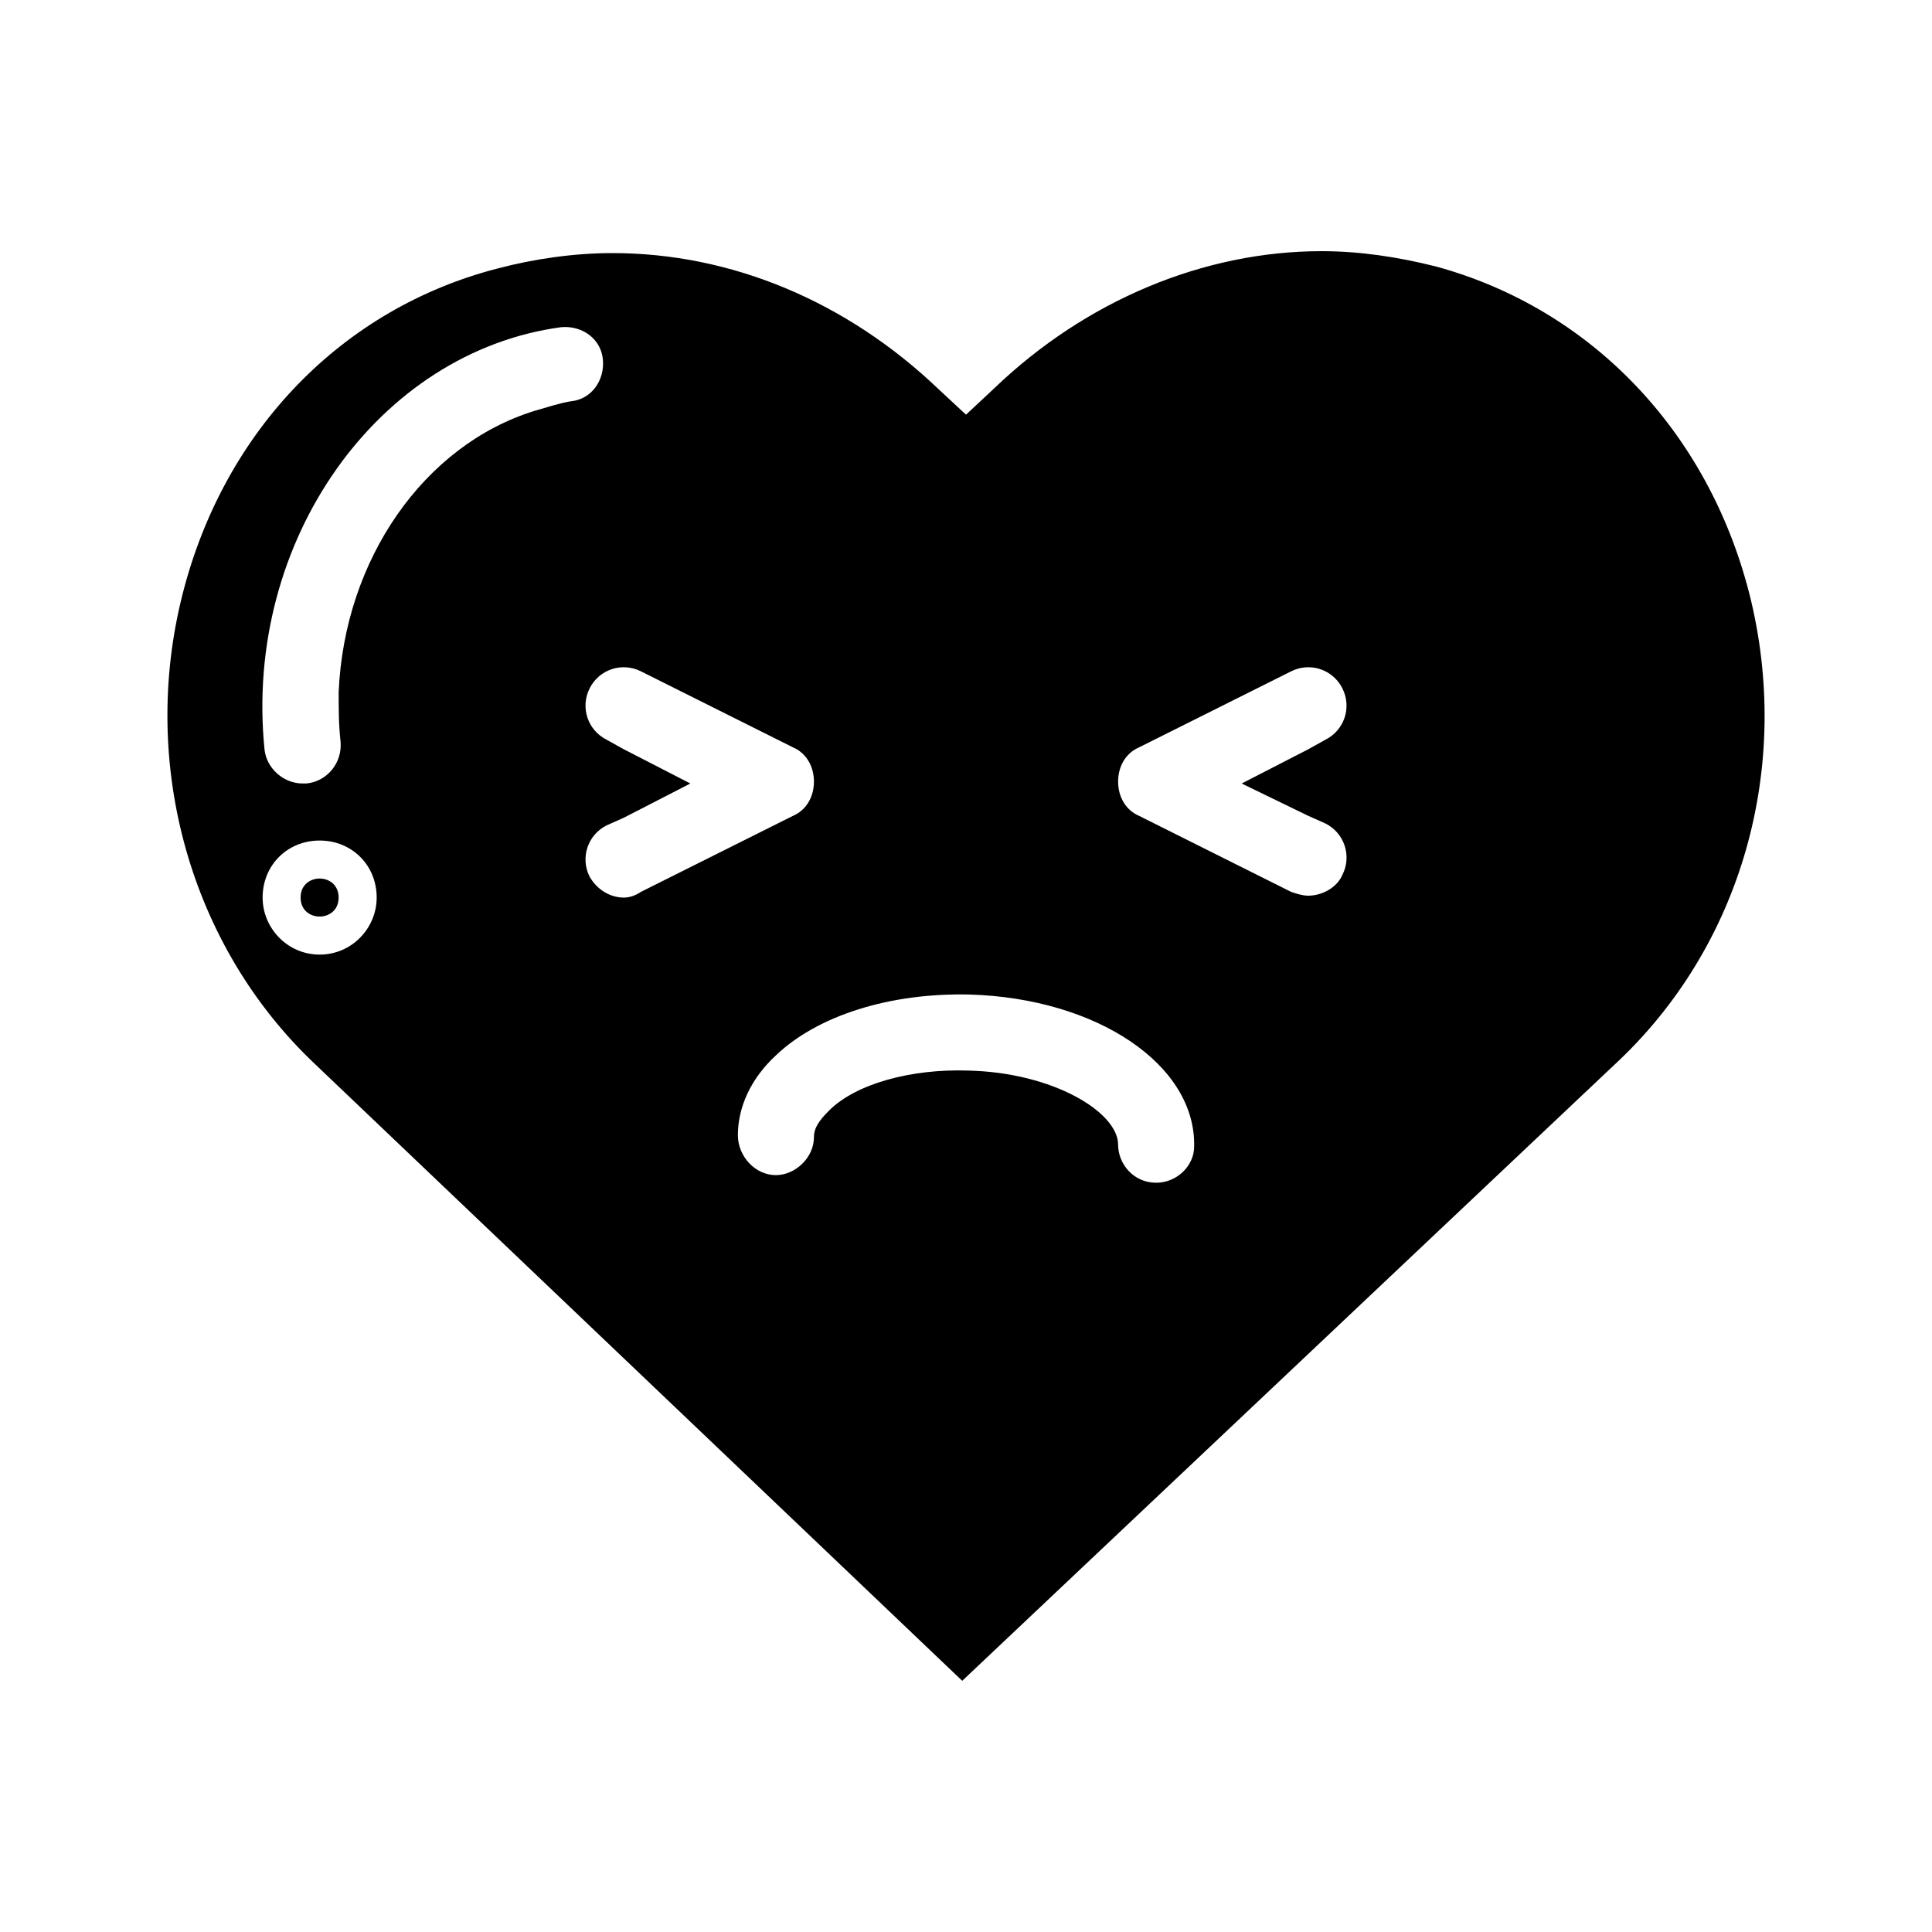 <?xml version="1.0" encoding="UTF-8"?>
<!-- Uploaded to: ICON Repo, www.iconrepo.com, Generator: ICON Repo Mixer Tools -->
<svg fill="#000000" width="800px" height="800px" version="1.1" viewBox="144 144 512 512" xmlns="http://www.w3.org/2000/svg">
 <g>
  <path d="m607.57 301.25c-11.082-43.328-42.32-75.57-83.129-86.656-10.078-2.519-20.152-4.031-30.23-4.031-31.234 0-62.473 13.098-86.656 36.273l-7.551 7.059-7.055-6.551c-24.688-23.68-55.418-36.273-86.656-36.273-10.078 0-20.656 1.512-30.23 4.031-41.309 10.578-72.547 42.824-83.629 86.148-11.586 45.344 2.016 93.707 35.266 124.95l171.3 163.23 172.81-163.23c33.754-31.234 47.355-79.098 35.766-124.95zm-378.86 95.727c-8.566 0-15.113-7.055-15.113-15.113 0-8.566 6.551-15.113 15.113-15.113 8.566 0 15.113 6.551 15.113 15.113 0 8.059-6.547 15.113-15.113 15.113zm56.93-144.09c-29.223 9.07-50.383 39.297-51.891 74.562 0 4.535 0 8.566 0.504 13.098 0.504 5.543-3.527 10.578-9.07 11.082h-1.008c-5.039 0-9.574-4.031-10.078-9.07-5.543-55.418 30.23-105.3 78.594-111.85 5.543-0.504 10.578 3.023 11.082 8.566 0.504 5.543-3.023 10.578-8.566 11.082-3.016 0.512-6.039 1.52-9.566 2.527zm23.68 128.98c-3.527 0-7.055-2.016-9.07-5.543-2.519-5.039-0.504-11.082 4.535-13.602l4.535-2.016 17.633-9.07-17.633-9.07-4.535-2.519c-5.039-2.519-7.055-8.566-4.535-13.602 2.519-5.039 8.566-7.055 13.602-4.535l40.305 20.152c3.527 1.512 5.543 5.039 5.543 9.07s-2.016 7.559-5.543 9.07l-40.305 20.152c-1.508 1.008-3.019 1.512-4.531 1.512zm141.07 75.57c-6.047 0-10.078-5.039-10.078-10.078 0-8.566-17.129-19.145-39.801-19.648-15.113-0.504-29.727 3.527-36.777 10.578-2.519 2.519-4.031 4.535-4.031 7.055 0 5.543-5.039 10.078-10.078 10.078-5.543 0-10.078-5.039-10.078-10.578 0-7.559 3.527-15.113 10.078-21.16 11.082-10.578 30.23-16.625 51.387-16.121 33.754 1.008 59.953 18.641 59.449 40.305 0.008 5.035-4.527 9.57-10.07 9.57zm40.305-97.234 4.535 2.016c5.039 2.519 7.055 8.566 4.535 13.602-1.512 3.527-5.543 5.543-9.07 5.543-1.512 0-3.023-0.504-4.535-1.008l-40.305-20.152c-3.527-1.512-5.543-5.039-5.543-9.07s2.016-7.559 5.543-9.07l40.305-20.152c5.039-2.519 11.082-0.504 13.602 4.535 2.519 5.039 0.504 11.082-4.535 13.602l-4.531 2.519-17.633 9.07z"/>
  <path d="m233.74 381.86c0 6.715-10.078 6.715-10.078 0 0-6.719 10.078-6.719 10.078 0"/>
 </g>
</svg>